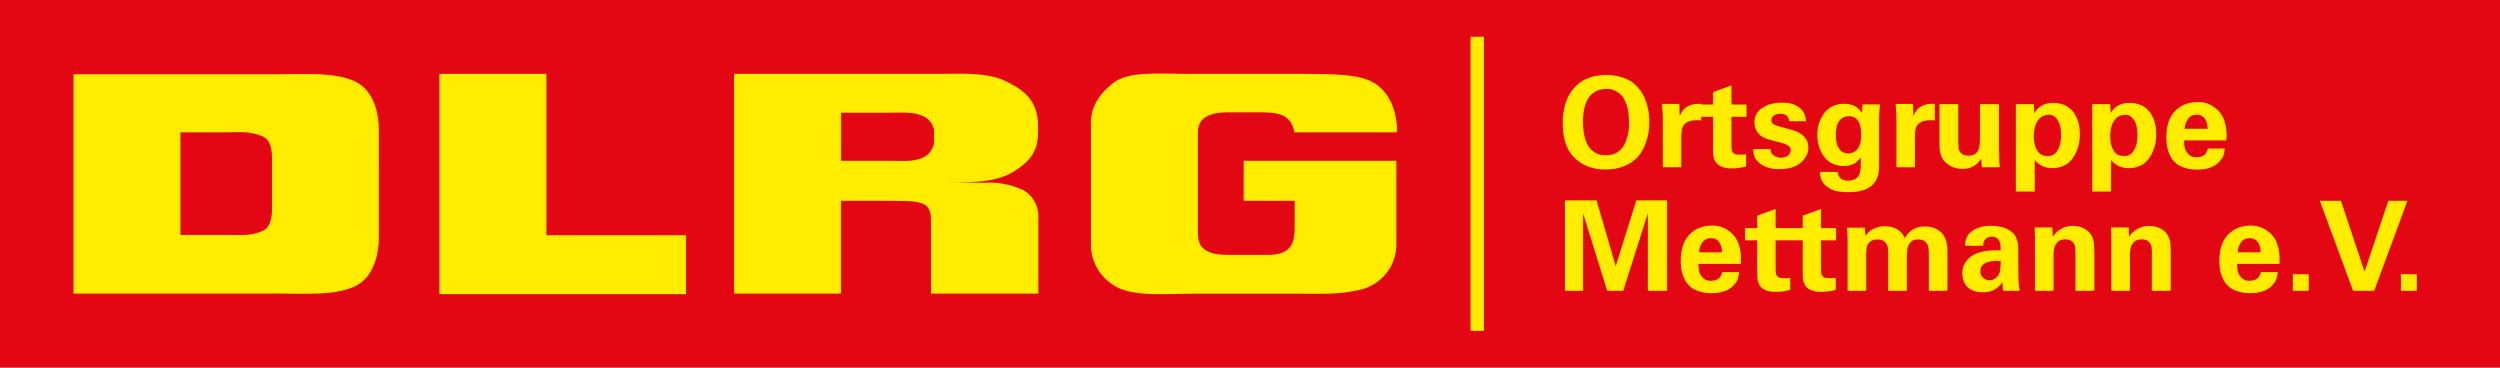 <?xml version="1.0"?><svg xmlns="http://www.w3.org/2000/svg" id="Logo" version="1.1" viewBox="0 0 340.004 50"><rect id="Hintergrund" height="50" fill="#e30613" width="340.004"/><g id="Wortmarke"><path id="D" d="M37,22.27v5.4c0,.89.13,3.14-1.28,3.74-1.81.76-3.13.51-5,.54H24.54V18h6.24c1.83,0,3.14-.22,4.95.55C37.14,19.13,37,21.38,37,22.27Zm.7,17.65c3.78,0,7.91.32,10.62-1s3.21-4.78,3.21-6.58V17.67c0-1.81-.48-5.27-3.21-6.58s-6.83-1-10.62-1H10V39.93H37.71" fill-rule="evenodd" fill="#ffed00"/><path id="L" d="M59.76,39.93V10.05H74.31V32h19v8H59.76" fill="#ffed00"/><path id="R" d="M114.39,15.33h6.29c2,0,3.52-.16,4.88.47A2.48,2.48,0,0,1,127,18.59a2.58,2.58,0,0,1-1.43,2.82c-1.45.63-2.5.46-4.88.46h-6.29V15.33ZM99.84,39.93V10.05h27.49c3.17,0,6.76-.26,9.34.94,2.92,1.37,4.51,2.94,4.51,6.22l0,.8c0,2.56-1.07,3.89-3.21,5.26s-4.71,1.57-9.69,1.57h6a11,11,0,0,1,4.87,1,4.11,4.11,0,0,1,2.07,3.32V39.93H126.62V30.47c0-.91.07-2.39-1.22-2.8s-2.29-.31-4.54-.36h-6.47V39.93H99.84" fill-rule="evenodd" fill="#ffed00"/><path id="G" d="M169.14,21.87h20.77V33.29a6.33,6.33,0,0,1-4.49,6c-3,.84-6,.65-9.34.65H162.2c-4.6.06-8.52.4-10.9-1.25a6.51,6.51,0,0,1-2.93-5.39V16.69c0-2.31,1.27-4,3-5.37,2.06-1.7,6.34-1.27,10.87-1.27h13.88c5.47,0,9.08,0,11.1,1.45C190.26,13.7,190,18,190,18H176.05c-.44-2.16-1.67-2.72-4.49-2.72H167.1c-3.06,0-4.2,1-4.18,2.82V31.36c0,1.59.23,2.29,1.47,2.89,1,.49,2.63.41,4.53.41h3.53c3.34,0,3.63-1.82,3.63-3.81V27.31h-6.94V21.87" fill="#ffed00"/></g><rect id="Trenner" x="200" y="5" width="1.82" height="40" fill="#ffed00"/><path fill="#ffed00" d="M217.124,12.38q-1.836,0.901-1.836,4.173t1.717,4.258q0.51,0.306,1.428,0.306q1.496,0,2.295-1.139q0.374-0.544,0.604-1.419t0.23-1.692q0-3.247-1.428-4.25q-0.731-0.527-1.581-0.527t-1.428,0.289z M212.585,17.786q-0.051-0.578-0.051-1.403t0.297-2.006t0.995-2.099q1.547-2.074,4.607-2.074q3.706,0,5.117,2.856q0.765,1.547,0.765,3.579t-0.909,3.748t-2.95,2.363q-0.969,0.306-2.125,0.306q-2.635,0-4.284-1.683q-1.258-1.292-1.462-3.587z M226.151,16.273q0-0.833-0.119-2.142l2.363,0l0.051,1.649q0.323-0.748,0.748-1.088q0.731-0.578,1.904-0.578l0.272,0l0,2.261q-0.306-0.034-0.595-0.034q-1.207,0.017-1.717,0.612q-0.272,0.323-0.332,0.74t-0.059,0.825l0,4.233l-2.516,0l0-6.477z M235.969,20.948q0.23,0.085,0.689,0.085t0.816-0.051l0,1.649q-0.986,0.272-1.938,0.272q-1.649,0-2.227-0.901q-0.323-0.51-0.323-1.411l0-4.709l-1.649,0l0-1.666l1.649,0l0-1.683l2.499-0.918l0,2.601l2.04,0l0,1.666l-2.04,0l0,3.876q0,0.68,0.128,0.892t0.357,0.297z M243.338,16.494q-0.102-1.02-1.224-1.02q-0.51,0-0.85,0.23t-0.34,0.646t0.306,0.57t0.867,0.306l1.547,0.425q2.295,0.629,2.295,2.397q0,1.207-1.037,2.083t-2.933,0.875t-2.916-1.054q-0.425-0.442-0.518-0.909t-0.111-0.773l2.363,0q0.034,0.493,0.272,0.731q0.442,0.442,1.139,0.442t1.02-0.315t0.323-0.654t-0.23-0.578t-0.961-0.442l-1.564-0.425q-0.85-0.221-1.275-0.544q-0.901-0.697-0.901-1.887t1.046-1.913t2.712-0.723q2.193,0,2.975,1.411q0.255,0.476,0.289,1.122l-2.295,0z M250.393,20.54q0.34,0.323,0.986,0.323q1.088,0,1.53-1.088q0.221-0.544,0.221-1.479q0-2.499-1.717-2.499q-0.714,0-1.224,0.595t-0.51,2.031t0.714,2.116z M255.561,22.665q0,3.468-4.114,3.468q-1.598,0-2.321-0.34t-1.147-0.892t-0.476-1.522l2.414,0q0.085,0.459,0.238,0.68q0.391,0.51,1.113,0.51t1.147-0.272q0.595-0.374,0.646-1.547q0.034-0.68,0.034-1.343q-0.799,1.02-1.802,1.139q-0.306,0.034-0.51,0.034q-1.751,0-2.686-1.258t-0.935-2.983t0.961-2.975t2.712-1.25q1.02,0,1.683,0.476q0.289,0.187,0.451,0.4t0.264,0.348l0.085-1.139l2.363,0q-0.119,1.19-0.119,2.125l0,6.341z M257.924,16.273q0-0.833-0.119-2.142l2.363,0l0.051,1.649q0.323-0.748,0.748-1.088q0.731-0.578,1.904-0.578l0.272,0l0,2.261q-0.306-0.034-0.595-0.034q-1.207,0.017-1.717,0.612q-0.272,0.323-0.332,0.74t-0.059,0.825l0,4.233l-2.516,0l0-6.477z M271.915,22.121q0.051,0.51,0.068,0.629l-2.448,0l-0.085-1.139q-0.408,0.544-0.748,0.799q-0.765,0.561-1.708,0.561t-1.623-0.34q-1.513-0.765-1.581-2.499q-0.017-0.425-0.017-0.629l0-5.338l2.55,0l0,5.117q0,0.85,0.136,1.19q0.306,0.697,1.3,0.697t1.317-0.799q0.204-0.476,0.204-1.87l0-4.335l2.584,0l0,5.661q0.051,2.091,0.051,2.108l0,0.187z M277.406,20.88q0.357,0.34,1.165,0.34t1.275-0.782t0.468-2.057q0-1.768-0.833-2.482q-0.34-0.289-0.765-0.289q-0.901,0-1.428,0.612q-0.68,0.782-0.68,2.346t0.799,2.312z M279.123,22.869q-1.496,0-2.397-1.105l0,4.284l-2.567,0l0-11.883l2.448,0l0.068,1.224q0.782-1.394,2.533-1.394t2.703,1.156t0.952,3.103t-0.978,3.281t-2.763,1.335z M287.793,20.88q0.357,0.34,1.165,0.34t1.275-0.782t0.468-2.057q0-1.768-0.833-2.482q-0.34-0.289-0.765-0.289q-0.901,0-1.428,0.612q-0.68,0.782-0.68,2.346t0.799,2.312z M289.51,22.869q-1.496,0-2.397-1.105l0,4.284l-2.567,0l0-11.883l2.448,0l0.068,1.224q0.782-1.394,2.533-1.394t2.703,1.156t0.952,3.103t-0.978,3.281t-2.763,1.335z M300.237,17.514q0-1.122-0.646-1.666q-0.306-0.255-0.782-0.255q-0.85,0-1.25,0.587t-0.433,1.335l3.111,0z M297.041,19.095q0,0.867,0.196,1.3t0.544,0.714t0.918,0.281t0.986-0.238t0.604-0.952l2.295,0q-0.068,0.561-0.196,0.961t-0.621,0.909q-0.969,1.003-3.009,1.003q-1.258,0-2.278-0.51q-0.408-0.204-0.748-0.561q-1.105-1.139-1.105-3.349q0-2.839,1.785-4.063q1.037-0.714,2.558-0.714t2.686,1.139t1.165,3.451q0,0.357-0.017,0.629l-5.763,0z M212.84,27.259l4.301,0l2.601,8.942l2.805-8.942l4.182,0l0,12.291l-2.618,0l0-10.54l-3.349,10.54l-2.176,0l-3.281-10.54l0,10.54l-2.465,0l0-12.291z M234.192,34.314q0-1.122-0.646-1.666q-0.306-0.255-0.782-0.255q-0.85,0-1.25,0.587t-0.433,1.335l3.111,0z M230.996,35.895q0,0.867,0.196,1.3t0.544,0.714t0.918,0.281t0.986-0.238t0.604-0.952l2.295,0q-0.068,0.561-0.196,0.961t-0.621,0.909q-0.969,1.003-3.009,1.003q-1.258,0-2.278-0.51q-0.408-0.204-0.748-0.561q-1.105-1.139-1.105-3.349q0-2.839,1.785-4.063q1.037-0.714,2.558-0.714t2.686,1.139t1.165,3.451q0,0.357-0.017,0.629l-5.763,0z M241.97,37.748q0.23,0.085,0.689,0.085t0.816-0.051l0,1.649q-0.986,0.272-1.938,0.272q-1.649,0-2.227-0.901q-0.323-0.51-0.323-1.411l0-4.709l-1.649,0l0-1.666l1.649,0l0-1.683l2.499-0.918l0,2.601l2.04,0l0,1.666l-2.04,0l0,3.876q0,0.68,0.128,0.892t0.357,0.297z M248.157,37.748q0.23,0.085,0.689,0.085t0.816-0.051l0,1.649q-0.986,0.272-1.938,0.272q-1.649,0-2.227-0.901q-0.323-0.51-0.323-1.411l0-4.709l-1.649,0l0-1.666l1.649,0l0-1.683l2.499-0.918l0,2.601l2.04,0l0,1.666l-2.04,0l0,3.876q0,0.68,0.128,0.892t0.357,0.297z M259.063,32.393q0.85-1.598,2.754-1.598q1.105,0,1.887,0.561q0.748,0.544,0.986,1.428q0.17,0.629,0.17,1.326l0,0.595l0,4.845l-2.533,0l0-5.049q0-0.867-0.187-1.241q-0.357-0.697-1.258-0.697q-1.428,0-1.513,1.717q-0.034,0.493-0.034,0.969l0,4.301l-2.533,0l0-5.1q0-0.799-0.153-1.139q-0.374-0.748-1.258-0.748q-1.037,0-1.394,0.748q-0.187,0.408-0.187,1.19l0,5.049l-2.533,0l0-6.97q0-0.595-0.085-1.615l2.431,0l0.085,1.105q0.391-0.527,0.731-0.748q0.833-0.544,1.734-0.544q0.918,0,1.411,0.196t0.799,0.451q0.408,0.357,0.68,0.969z M272.102,35.504l-0.51-0.034l-0.17,0t-0.595,0.068q-1.496,0.238-1.496,1.36q0,0.476,0.238,0.731q0.425,0.493,1.012,0.493t1.046-0.493q0.34-0.408,0.408-0.918t0.068-1.207z M274.499,37.374q0,1.241,0.204,2.176l-2.278,0q-0.085-0.493-0.085-1.173q-0.969,1.377-2.567,1.377q-2.176,0-2.72-1.564q-0.17-0.493-0.17-1.122t0.306-1.19q1.003-1.836,4.182-1.836l0.731,0q0-0.799-0.102-1.088q-0.272-0.765-1.122-0.765q-0.629,0-0.969,0.476q-0.187,0.255-0.187,0.765l-2.465,0q0-1.343,0.978-2.031t2.465-0.689t2.372,0.476t1.131,1.131t0.264,0.995t0.017,0.612z M276.76,32.325q0-0.731-0.051-1.394l2.414,0l0.068,1.292q0.493-0.884,1.598-1.309q0.493-0.187,1.156-0.187q1.105,0,1.921,0.621t0.935,1.879q0.034,0.476,0.034,1.683l0,4.641l-2.567,0l0-5.338q0-0.663-0.136-0.952q-0.357-0.714-1.224-0.714q-1.19,0-1.513,1.156q-0.102,0.323-0.102,0.816l0,5.032l-2.533,0l0-7.055l0-0.17z M287.147,32.325q0-0.731-0.051-1.394l2.414,0l0.068,1.292q0.493-0.884,1.598-1.309q0.493-0.187,1.156-0.187q1.105,0,1.921,0.621t0.935,1.879q0.034,0.476,0.034,1.683l0,4.641l-2.567,0l0-5.338q0-0.663-0.136-0.952q-0.357-0.714-1.224-0.714q-1.19,0-1.513,1.156q-0.102,0.323-0.102,0.816l0,5.032l-2.533,0l0-7.055l0-0.17z M307.445,34.314q0-1.122-0.646-1.666q-0.306-0.255-0.782-0.255q-0.85,0-1.25,0.587t-0.433,1.335l3.111,0z M304.249,35.895q0,0.867,0.196,1.3t0.544,0.714t0.918,0.281t0.986-0.238t0.604-0.952l2.295,0q-0.068,0.561-0.196,0.961t-0.621,0.909q-0.969,1.003-3.009,1.003q-1.258,0-2.278-0.51q-0.408-0.204-0.748-0.561q-1.105-1.139-1.105-3.349q0-2.839,1.785-4.063q1.037-0.714,2.558-0.714t2.686,1.139t1.165,3.451q0,0.357-0.017,0.629l-5.763,0z M311.831,37.289l2.159,0l0,2.261l-2.159,0l0-2.261z M318.376,27.31l3.213,9.639l3.23-9.639l2.601,0l-4.522,12.24l-2.873,0l-4.522-12.24l2.873,0z M326.536,37.289l2.159,0l0,2.261l-2.159,0l0-2.261z"/></svg>